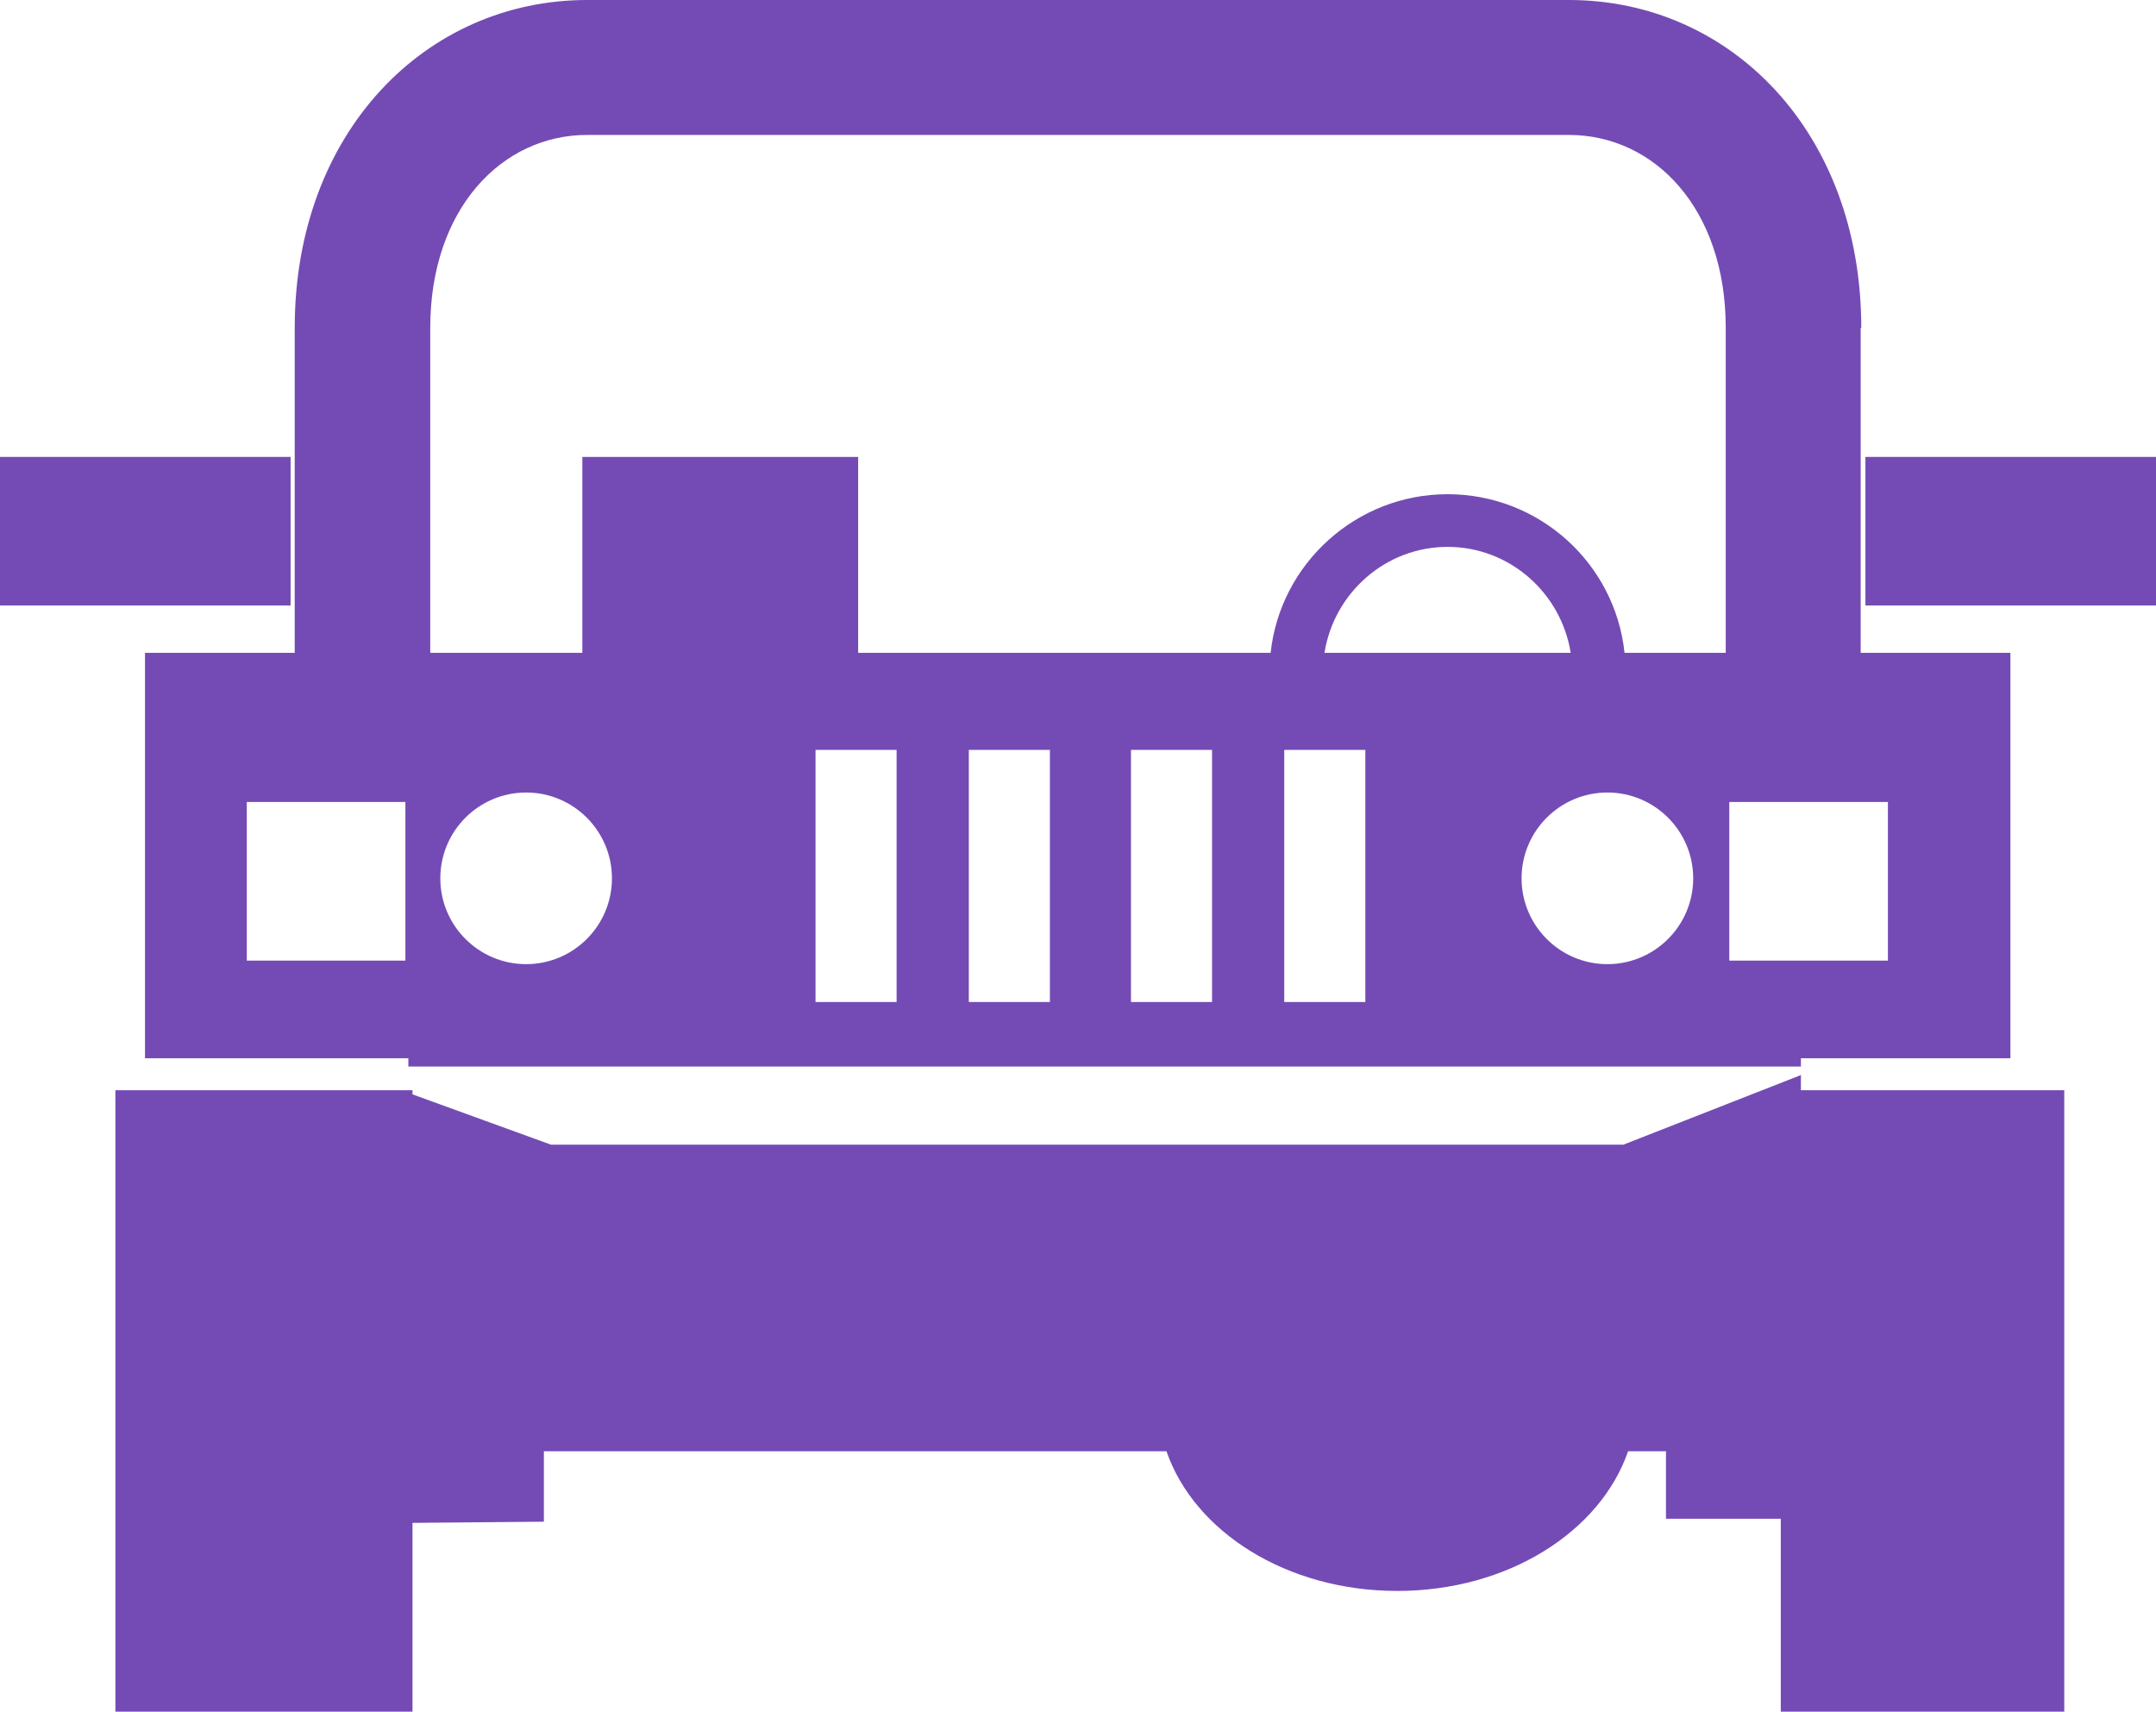 <?xml version="1.0" encoding="UTF-8"?>
<svg id="Capa_1" xmlns="http://www.w3.org/2000/svg" version="1.1" viewBox="0 0 364.3 289.2">
  <!-- Generator: Adobe Illustrator 29.0.1, SVG Export Plug-In . SVG Version: 2.1.0 Build 192)  -->
  <defs>
    <style>
      .st0 {
        fill: #744bb5;
      }
    </style>
  </defs>
  <rect class="st0" x="315.2" y="77.2" width="49.1" height="25.1"/>
  <rect class="st0" y="77.2" width="49.1" height="25.1"/>
  <path class="st0" d="M314.5,55.4c0-33.1-22.1-55.4-49.4-55.4H99.2c-27.2,0-49.4,22.3-49.4,55.4v54.9h-25.3v68.5h44.5v1.4h235.3v-1.4h35.4v-68.5h-25.3v-54.9s0,0,0,0ZM68.5,162.3h-26.8v-26.8h26.8v26.8ZM88.9,162.9c-8,0-14.5-6.5-14.5-14.5s6.5-14.5,14.5-14.5,14.5,6.5,14.5,14.5-6.5,14.5-14.5,14.5ZM151.5,169.3h-13.7v-42.6h13.7v42.6ZM177.4,169.3h-13.7v-42.6h13.7v42.6ZM204.8,169.3h-13.7v-42.6h13.7v42.6ZM230.7,169.3h-13.7v-42.6h13.7v42.6ZM223.8,110.3c1.6-10.1,10.3-17.9,20.8-17.9s19.2,7.8,20.8,17.9h-41.6ZM271.6,162.9c-8,0-14.5-6.5-14.5-14.5s6.5-14.5,14.5-14.5,14.5,6.5,14.5,14.5-6.5,14.5-14.5,14.5ZM291.6,110.3h-17.1c-1.6-15.1-14.4-26.8-29.9-26.8s-28.3,11.8-29.9,26.8h-69.7v-33.1h-46.6v33.1h-25.7v-54.9c0-20.1,12.1-32.6,26.5-32.6h165.9c14.4,0,26.5,12.4,26.5,32.6v54.9ZM319,135.5v26.8h-26.8v-26.8h26.8Z"/>
  <path class="st0" d="M304.4,181.6l-30.1,11.8H93.1l-23.4-8.5v-.7H19.5v105.1h50.2v-32l22.2-.2v-11.9h105.2c4.7,13.6,20.3,23.6,39,23.6s34.3-10,39-23.6h6.4v11.4h19.4v32.7h47.9v-105.1h-44.5v-2.6s0,0,0,0Z"/>
</svg>